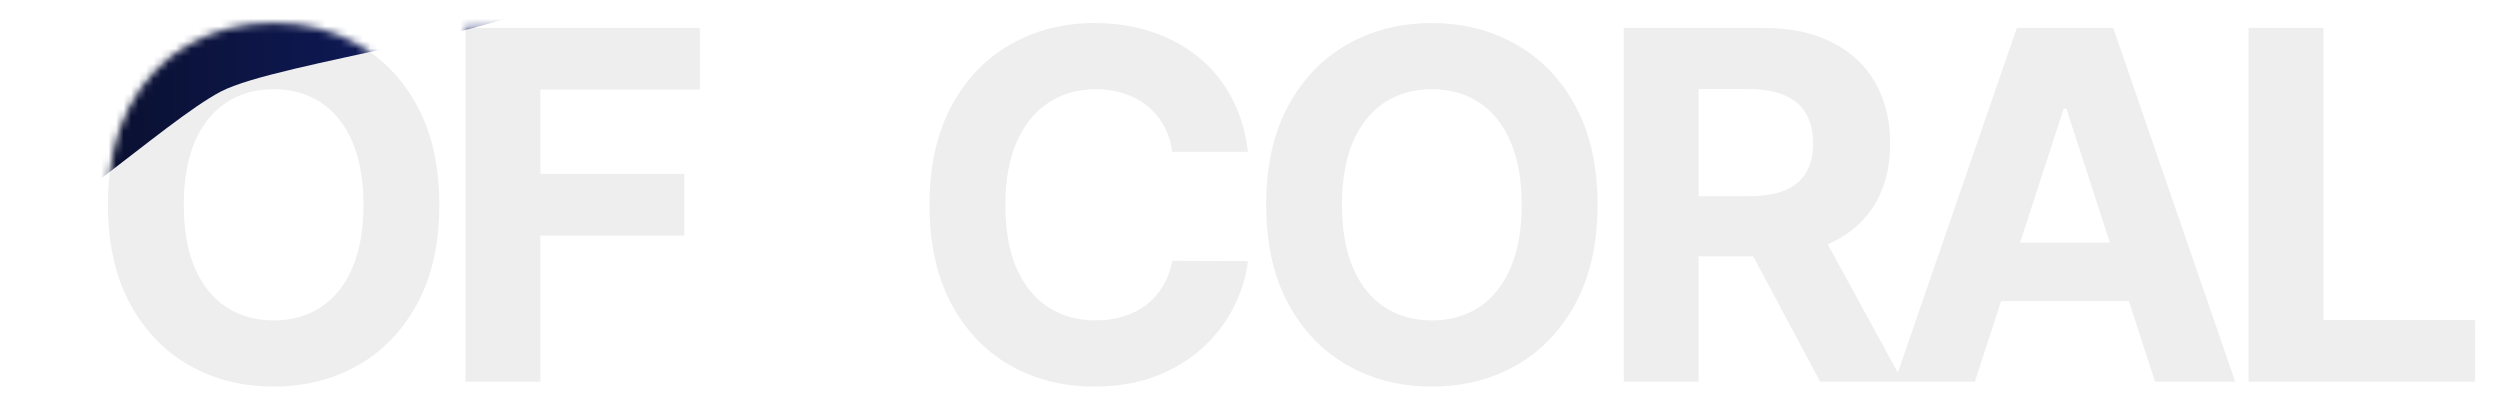 <?xml version="1.0" encoding="UTF-8"?> <svg xmlns="http://www.w3.org/2000/svg" width="334" height="55" viewBox="0 0 334 55" fill="none"><path d="M58.694 27.364C58.694 32.519 57.717 36.904 55.762 40.521C53.823 44.137 51.176 46.899 47.822 48.807C44.483 50.7 40.728 51.646 36.558 51.646C32.357 51.646 28.587 50.692 25.247 48.784C21.908 46.876 19.269 44.114 17.33 40.498C15.391 36.881 14.422 32.503 14.422 27.364C14.422 22.209 15.391 17.823 17.33 14.207C19.269 10.59 21.908 7.836 25.247 5.943C28.587 4.035 32.357 3.081 36.558 3.081C40.728 3.081 44.483 4.035 47.822 5.943C51.176 7.836 53.823 10.59 55.762 14.207C57.717 17.823 58.694 22.209 58.694 27.364ZM48.56 27.364C48.56 24.024 48.06 21.208 47.06 18.916C46.075 16.623 44.683 14.884 42.882 13.699C41.082 12.514 38.974 11.921 36.558 11.921C34.142 11.921 32.033 12.514 30.233 13.699C28.433 14.884 27.032 16.623 26.032 18.916C25.047 21.208 24.555 24.024 24.555 27.364C24.555 30.703 25.047 33.519 26.032 35.812C27.032 38.105 28.433 39.843 30.233 41.028C32.033 42.213 34.142 42.806 36.558 42.806C38.974 42.806 41.082 42.213 42.882 41.028C44.683 39.843 46.075 38.105 47.06 35.812C48.06 33.519 48.56 30.703 48.56 27.364ZM62.197 51V3.727H93.497V11.968H72.192V23.232H91.42V31.472H72.192V51H62.197ZM166.724 20.277H156.614C156.429 18.969 156.052 17.808 155.482 16.792C154.913 15.761 154.182 14.884 153.29 14.161C152.397 13.437 151.366 12.883 150.197 12.499C149.043 12.114 147.788 11.921 146.434 11.921C143.987 11.921 141.856 12.529 140.04 13.745C138.225 14.945 136.817 16.7 135.816 19.008C134.816 21.301 134.316 24.086 134.316 27.364C134.316 30.734 134.816 33.565 135.816 35.858C136.832 38.151 138.248 39.882 140.063 41.051C141.879 42.221 143.98 42.806 146.365 42.806C147.704 42.806 148.942 42.629 150.081 42.275C151.235 41.921 152.259 41.405 153.151 40.728C154.044 40.036 154.782 39.197 155.367 38.212C155.967 37.227 156.383 36.104 156.614 34.842L166.724 34.889C166.462 37.058 165.808 39.151 164.762 41.167C163.731 43.167 162.338 44.96 160.584 46.545C158.845 48.115 156.767 49.361 154.351 50.284C151.951 51.192 149.235 51.646 146.203 51.646C141.987 51.646 138.217 50.692 134.893 48.784C131.585 46.876 128.969 44.114 127.045 40.498C125.137 36.881 124.183 32.503 124.183 27.364C124.183 22.209 125.152 17.823 127.091 14.207C129.03 10.59 131.661 7.836 134.985 5.943C138.309 4.035 142.049 3.081 146.203 3.081C148.942 3.081 151.482 3.466 153.821 4.235C156.175 5.005 158.26 6.128 160.076 7.605C161.892 9.067 163.369 10.86 164.508 12.983C165.662 15.107 166.4 17.538 166.724 20.277ZM213.432 27.364C213.432 32.519 212.455 36.904 210.5 40.521C208.561 44.137 205.915 46.899 202.56 48.807C199.221 50.7 195.466 51.646 191.296 51.646C187.095 51.646 183.325 50.692 179.985 48.784C176.646 46.876 174.007 44.114 172.068 40.498C170.129 36.881 169.16 32.503 169.16 27.364C169.16 22.209 170.129 17.823 172.068 14.207C174.007 10.59 176.646 7.836 179.985 5.943C183.325 4.035 187.095 3.081 191.296 3.081C195.466 3.081 199.221 4.035 202.56 5.943C205.915 7.836 208.561 10.59 210.5 14.207C212.455 17.823 213.432 22.209 213.432 27.364ZM203.299 27.364C203.299 24.024 202.798 21.208 201.798 18.916C200.813 16.623 199.421 14.884 197.62 13.699C195.82 12.514 193.712 11.921 191.296 11.921C188.88 11.921 186.772 12.514 184.971 13.699C183.171 14.884 181.77 16.623 180.77 18.916C179.785 21.208 179.293 24.024 179.293 27.364C179.293 30.703 179.785 33.519 180.77 35.812C181.77 38.105 183.171 39.843 184.971 41.028C186.772 42.213 188.88 42.806 191.296 42.806C193.712 42.806 195.82 42.213 197.62 41.028C199.421 39.843 200.813 38.105 201.798 35.812C202.798 33.519 203.299 30.703 203.299 27.364ZM216.935 51V3.727H235.586C239.156 3.727 242.203 4.366 244.727 5.643C247.266 6.905 249.197 8.698 250.52 11.021C251.859 13.329 252.528 16.046 252.528 19.169C252.528 22.309 251.851 25.009 250.497 27.271C249.143 29.518 247.181 31.241 244.611 32.442C242.057 33.642 238.964 34.242 235.332 34.242H222.845V26.209H233.716C235.624 26.209 237.209 25.948 238.471 25.425C239.733 24.901 240.672 24.117 241.287 23.07C241.918 22.024 242.234 20.724 242.234 19.169C242.234 17.6 241.918 16.276 241.287 15.199C240.672 14.122 239.725 13.306 238.448 12.752C237.186 12.183 235.594 11.898 233.67 11.898H226.93V51H216.935ZM242.465 29.487L254.213 51H243.18L231.685 29.487H242.465ZM263.84 51H253.13L269.449 3.727H282.329L298.625 51H287.915L276.073 14.53H275.704L263.84 51ZM263.17 32.419H288.469V40.221H263.17V32.419ZM300.415 51V3.727H310.409V42.76H330.676V51H300.415Z" fill="#EEEEEE"></path><mask id="mask0_2010_117" style="mask-type:alpha" maskUnits="userSpaceOnUse" x="14" y="3" width="317" height="49"><path d="M58.694 27.364C58.694 32.519 57.717 36.904 55.762 40.521C53.823 44.137 51.176 46.899 47.822 48.807C44.483 50.7 40.728 51.646 36.558 51.646C32.357 51.646 28.587 50.692 25.247 48.784C21.908 46.876 19.269 44.114 17.33 40.498C15.391 36.881 14.422 32.503 14.422 27.364C14.422 22.209 15.391 17.823 17.33 14.207C19.269 10.59 21.908 7.836 25.247 5.943C28.587 4.035 32.357 3.081 36.558 3.081C40.728 3.081 44.483 4.035 47.822 5.943C51.176 7.836 53.823 10.59 55.762 14.207C57.717 17.823 58.694 22.209 58.694 27.364ZM48.56 27.364C48.56 24.024 48.06 21.208 47.06 18.916C46.075 16.623 44.683 14.884 42.882 13.699C41.082 12.514 38.974 11.921 36.558 11.921C34.142 11.921 32.033 12.514 30.233 13.699C28.433 14.884 27.032 16.623 26.032 18.916C25.047 21.208 24.555 24.024 24.555 27.364C24.555 30.703 25.047 33.519 26.032 35.812C27.032 38.105 28.433 39.843 30.233 41.028C32.033 42.213 34.142 42.806 36.558 42.806C38.974 42.806 41.082 42.213 42.882 41.028C44.683 39.843 46.075 38.105 47.06 35.812C48.06 33.519 48.56 30.703 48.56 27.364ZM62.197 51V3.727H93.497V11.968H72.192V23.232H91.42V31.472H72.192V51H62.197ZM166.724 20.277H156.614C156.429 18.969 156.052 17.808 155.482 16.792C154.913 15.761 154.182 14.884 153.29 14.161C152.397 13.437 151.366 12.883 150.197 12.499C149.043 12.114 147.788 11.921 146.434 11.921C143.987 11.921 141.856 12.529 140.04 13.745C138.225 14.945 136.817 16.7 135.816 19.008C134.816 21.301 134.316 24.086 134.316 27.364C134.316 30.734 134.816 33.565 135.816 35.858C136.832 38.151 138.248 39.882 140.063 41.051C141.879 42.221 143.98 42.806 146.365 42.806C147.704 42.806 148.942 42.629 150.081 42.275C151.235 41.921 152.259 41.405 153.151 40.728C154.044 40.036 154.782 39.197 155.367 38.212C155.967 37.227 156.383 36.104 156.614 34.842L166.724 34.889C166.462 37.058 165.808 39.151 164.762 41.167C163.731 43.167 162.338 44.96 160.584 46.545C158.845 48.115 156.767 49.361 154.351 50.284C151.951 51.192 149.235 51.646 146.203 51.646C141.987 51.646 138.217 50.692 134.893 48.784C131.585 46.876 128.969 44.114 127.045 40.498C125.137 36.881 124.183 32.503 124.183 27.364C124.183 22.209 125.152 17.823 127.091 14.207C129.03 10.59 131.661 7.836 134.985 5.943C138.309 4.035 142.049 3.081 146.203 3.081C148.942 3.081 151.482 3.466 153.821 4.235C156.175 5.005 158.26 6.128 160.076 7.605C161.892 9.067 163.369 10.86 164.508 12.983C165.662 15.107 166.4 17.538 166.724 20.277ZM213.432 27.364C213.432 32.519 212.455 36.904 210.5 40.521C208.561 44.137 205.915 46.899 202.56 48.807C199.221 50.7 195.466 51.646 191.296 51.646C187.095 51.646 183.325 50.692 179.985 48.784C176.646 46.876 174.007 44.114 172.068 40.498C170.129 36.881 169.16 32.503 169.16 27.364C169.16 22.209 170.129 17.823 172.068 14.207C174.007 10.59 176.646 7.836 179.985 5.943C183.325 4.035 187.095 3.081 191.296 3.081C195.466 3.081 199.221 4.035 202.56 5.943C205.915 7.836 208.561 10.59 210.5 14.207C212.455 17.823 213.432 22.209 213.432 27.364ZM203.299 27.364C203.299 24.024 202.798 21.208 201.798 18.916C200.813 16.623 199.421 14.884 197.62 13.699C195.82 12.514 193.712 11.921 191.296 11.921C188.88 11.921 186.772 12.514 184.971 13.699C183.171 14.884 181.77 16.623 180.77 18.916C179.785 21.208 179.293 24.024 179.293 27.364C179.293 30.703 179.785 33.519 180.77 35.812C181.77 38.105 183.171 39.843 184.971 41.028C186.772 42.213 188.88 42.806 191.296 42.806C193.712 42.806 195.82 42.213 197.62 41.028C199.421 39.843 200.813 38.105 201.798 35.812C202.798 33.519 203.299 30.703 203.299 27.364ZM216.935 51V3.727H235.586C239.156 3.727 242.203 4.366 244.727 5.643C247.266 6.905 249.197 8.698 250.52 11.021C251.859 13.329 252.528 16.046 252.528 19.169C252.528 22.309 251.851 25.009 250.497 27.271C249.143 29.518 247.181 31.241 244.611 32.442C242.057 33.642 238.964 34.242 235.332 34.242H222.845V26.209H233.716C235.624 26.209 237.209 25.948 238.471 25.425C239.733 24.901 240.672 24.117 241.287 23.07C241.918 22.024 242.234 20.724 242.234 19.169C242.234 17.6 241.918 16.276 241.287 15.199C240.672 14.122 239.725 13.306 238.448 12.752C237.186 12.183 235.594 11.898 233.67 11.898H226.93V51H216.935ZM242.465 29.487L254.213 51H243.18L231.685 29.487H242.465ZM263.84 51H253.13L269.449 3.727H282.329L298.625 51H287.915L276.073 14.53H275.704L263.84 51ZM263.17 32.419H288.469V40.221H263.17V32.419ZM300.415 51V3.727H310.409V42.76H330.676V51H300.415Z" fill="#EEEEEE"></path></mask><g mask="url(#mask0_2010_117)"><g filter="url(#filter0_f_2010_117)"><path d="M-275.314 -10.161C-295.714 -3.361 -276.914 23.7 -280.914 26.5L-280.914 71.5C-252.514 72.833 -221.314 39.199 -203.714 44.639C-181.714 51.439 -97.314 50.639 -71.314 50.639C-45.314 50.639 -21.714 43.839 -8.114 37.839C5.486 31.839 21.886 16.239 29.486 12.239C37.086 8.239 71.086 4.239 76.286 -1.761C80.446 -6.561 64.686 -17.628 56.286 -22.561H-13.714C-23.714 -22.561 -66.114 -34.161 -84.914 -30.161C-103.714 -26.161 -183.314 -22.561 -203.714 -22.561C-224.114 -22.561 -254.914 -16.961 -275.314 -10.161Z" fill="url(#paint0_linear_2010_117)"></path></g></g><defs><filter id="filter0_f_2010_117" x="-306.36" y="-52.36" width="404.689" height="145.259" filterUnits="userSpaceOnUse" color-interpolation-filters="sRGB"><feFlood flood-opacity="0" result="BackgroundImageFix"></feFlood><feBlend mode="normal" in="SourceGraphic" in2="BackgroundImageFix" result="shape"></feBlend><feGaussianBlur stdDeviation="10.68" result="effect1_foregroundBlur_2010_117"></feGaussianBlur></filter><linearGradient id="paint0_linear_2010_117" x1="-336.914" y1="14.054" x2="76.972" y2="14.054" gradientUnits="userSpaceOnUse"><stop offset="0.75" stop-color="#060606"></stop><stop offset="1" stop-color="#112072"></stop></linearGradient></defs></svg> 